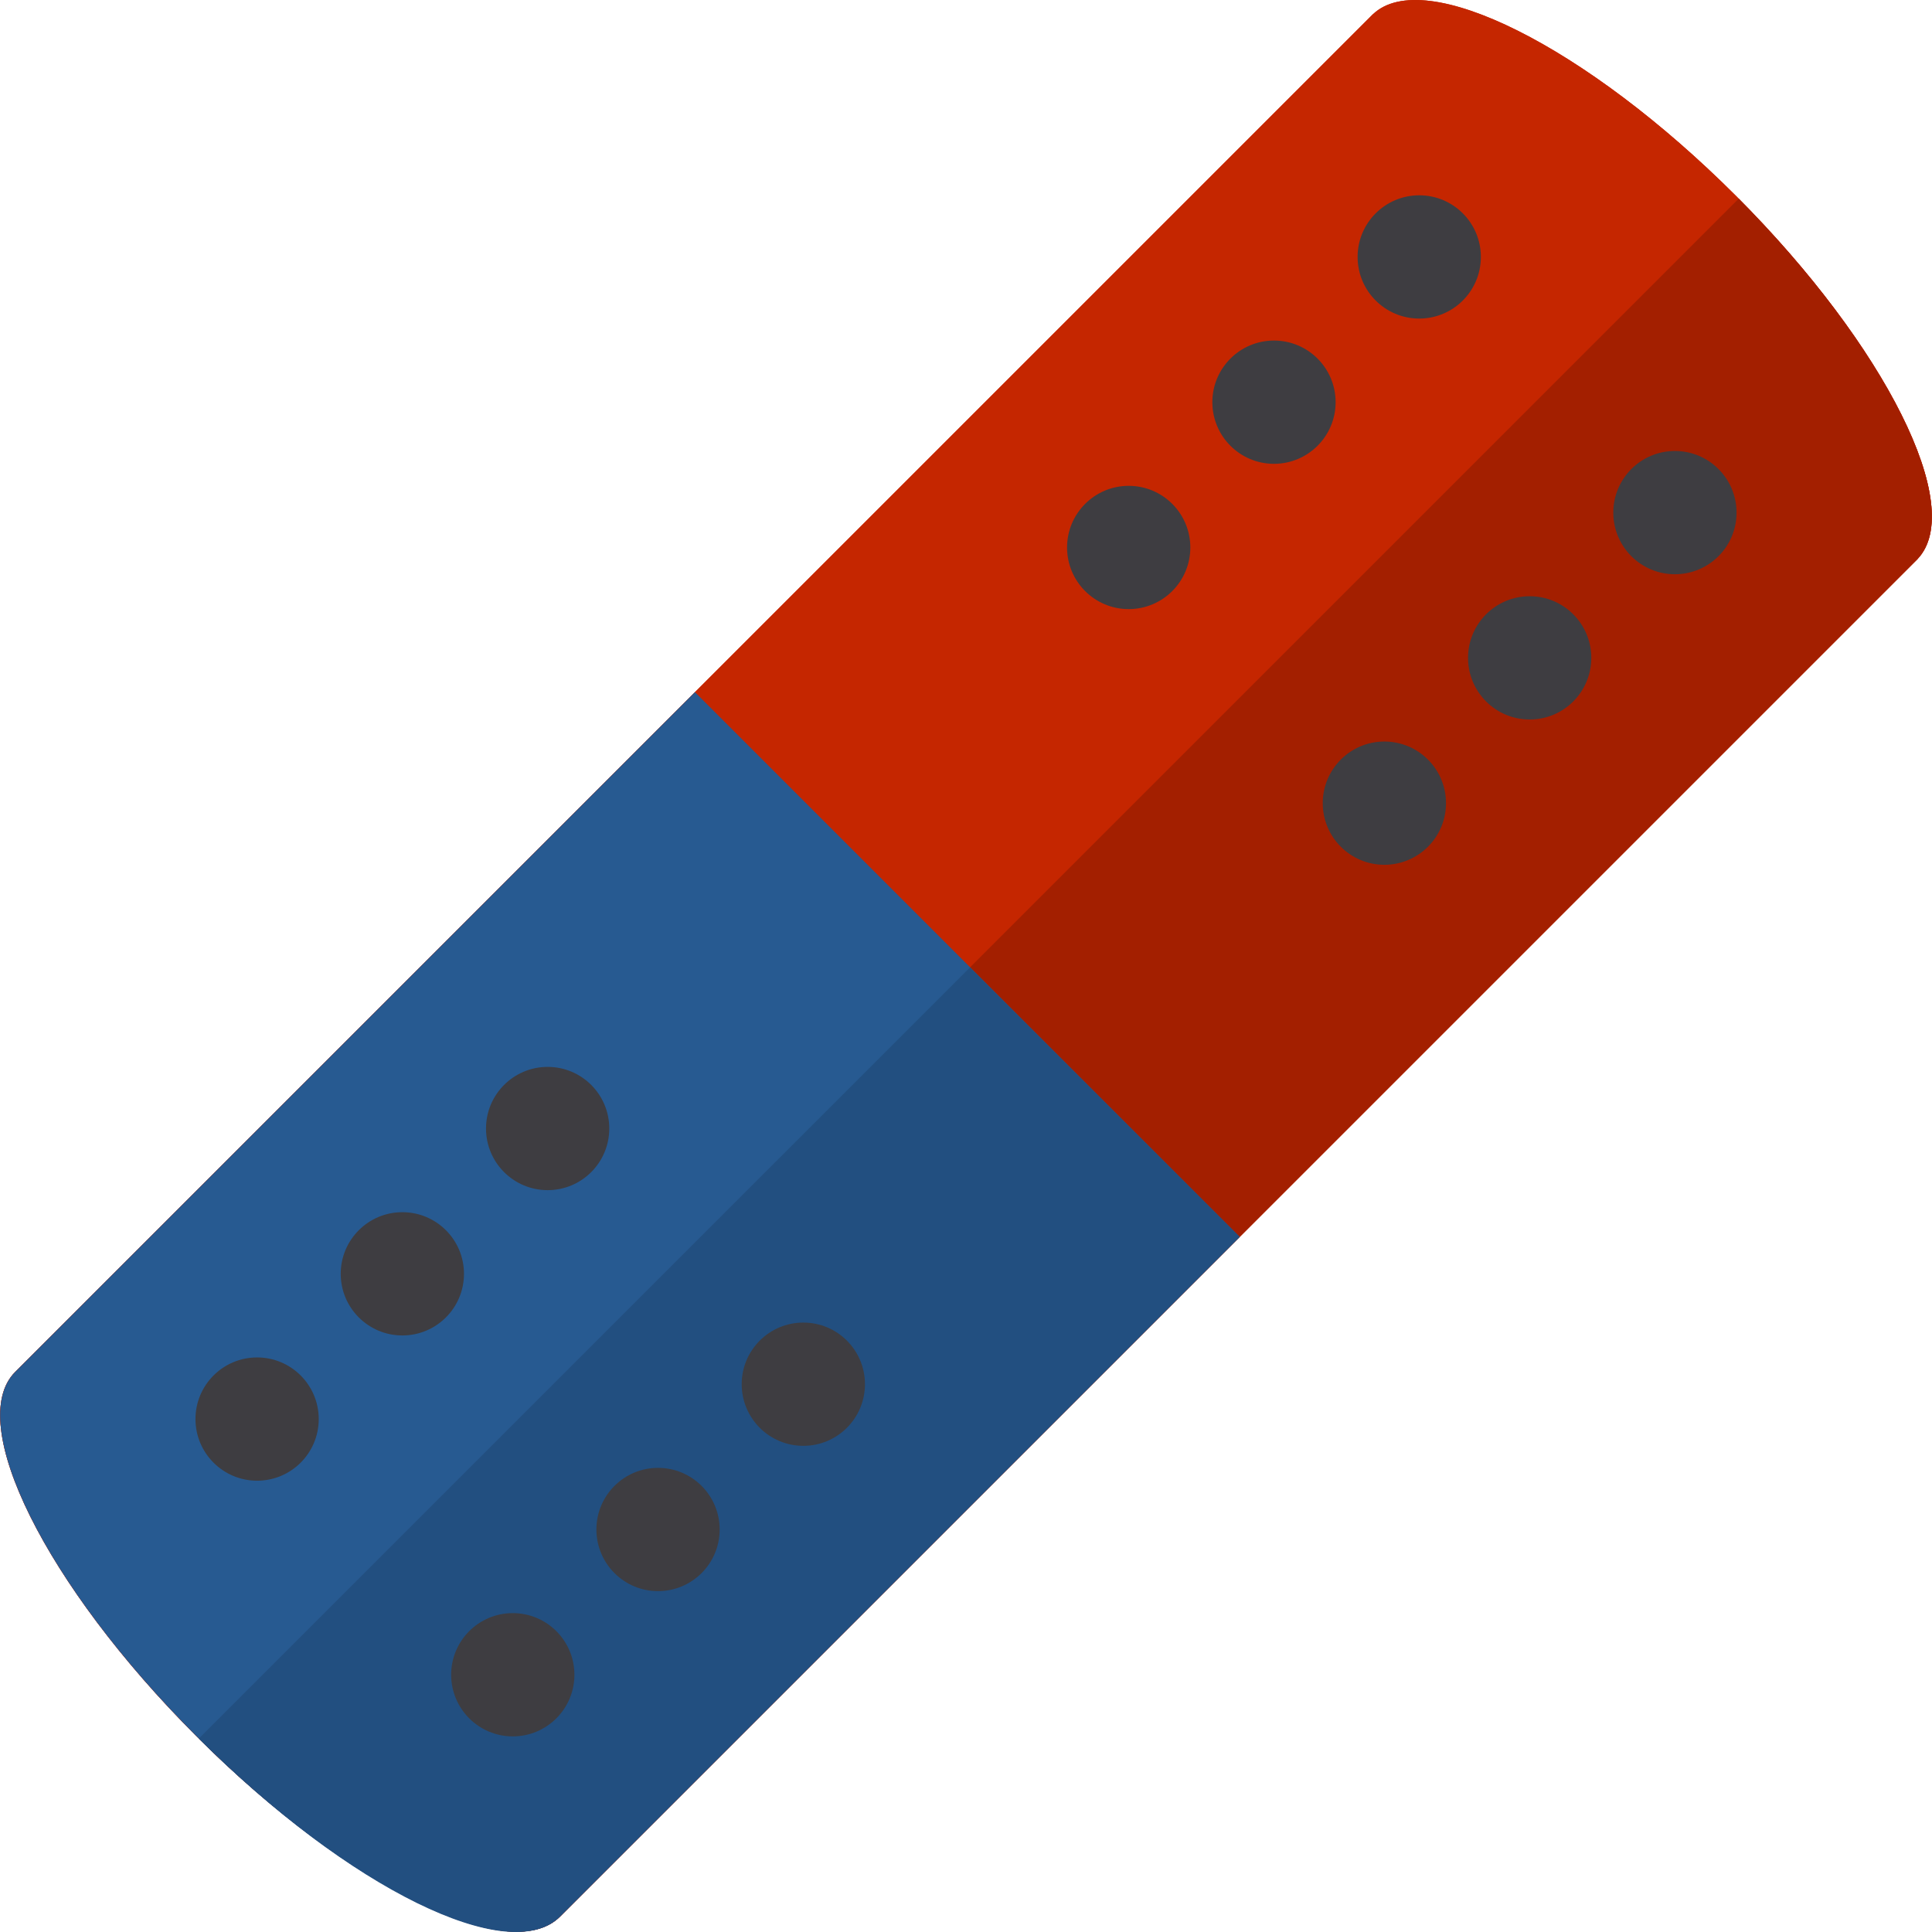 <?xml version="1.0" encoding="iso-8859-1"?>
<!-- Uploaded to: SVG Repo, www.svgrepo.com, Generator: SVG Repo Mixer Tools -->
<svg height="800px" width="800px" version="1.1" id="Layer_1" xmlns="http://www.w3.org/2000/svg" xmlns:xlink="http://www.w3.org/1999/xlink" 
	 viewBox="0 0 512.001 512.001" xml:space="preserve">
<path id="SVGCleanerId_0" style="fill:#C52600;" d="M508.193,148.112c12.939-13.646-8.496-56.559-48.14-96.203
	S377.495-9.17,363.85,3.768l-0.008-0.008L4.027,363.576c-13.395,13.395,8.064,56.569,47.928,96.433s83.039,61.322,96.433,47.928
	l359.815-359.815L508.193,148.112z"/>
<g>
	<path id="SVGCleanerId_0_1_" style="fill:#C52600;" d="M508.193,148.112c12.939-13.646-8.496-56.559-48.14-96.203
		S377.495-9.17,363.85,3.768l-0.008-0.008L4.027,363.576c-13.395,13.395,8.064,56.569,47.928,96.433s83.039,61.322,96.433,47.928
		l359.815-359.815L508.193,148.112z"/>
</g>
<path style="fill:#A31F00;" d="M508.193,148.112c12.858-13.562-8.235-56.029-47.41-95.467L52.69,460.738
	c39.658,39.393,82.385,60.509,95.696,47.198L508.202,148.12L508.193,148.112z"/>
<path style="fill:#275A91;" d="M184.172,183.428L4.026,363.575c-13.395,13.395,8.064,56.569,47.928,96.433
	s83.039,61.322,96.433,47.928l180.147-180.147L184.172,183.428z"/>
<path style="fill:#224F80;" d="M257.057,256.372L52.69,460.738c39.864,39.864,82.302,60.592,95.696,47.198l180.147-180.147
	L257.057,256.372z"/>
<g>
	<circle style="fill:#3E3D41;" cx="376.114" cy="68.09" r="16.333"/>
	<circle style="fill:#3E3D41;" cx="337.62" cy="106.583" r="16.333"/>
	<circle style="fill:#3E3D41;" cx="299.116" cy="145.088" r="16.333"/>
	<circle style="fill:#3E3D41;" cx="443.872" cy="135.849" r="16.333"/>
	<circle style="fill:#3E3D41;" cx="405.379" cy="174.342" r="16.333"/>
	<circle style="fill:#3E3D41;" cx="366.875" cy="212.846" r="16.333"/>
	<circle style="fill:#3E3D41;" cx="145.132" cy="299.071" r="16.333"/>
	<circle style="fill:#3E3D41;" cx="106.628" cy="337.576" r="16.333"/>
	<circle style="fill:#3E3D41;" cx="68.135" cy="376.069" r="16.333"/>
	<circle style="fill:#3E3D41;" cx="212.891" cy="366.83" r="16.333"/>
	<circle style="fill:#3E3D41;" cx="174.387" cy="405.334" r="16.333"/>
	<circle style="fill:#3E3D41;" cx="135.894" cy="443.827" r="16.333"/>
</g>
</svg>